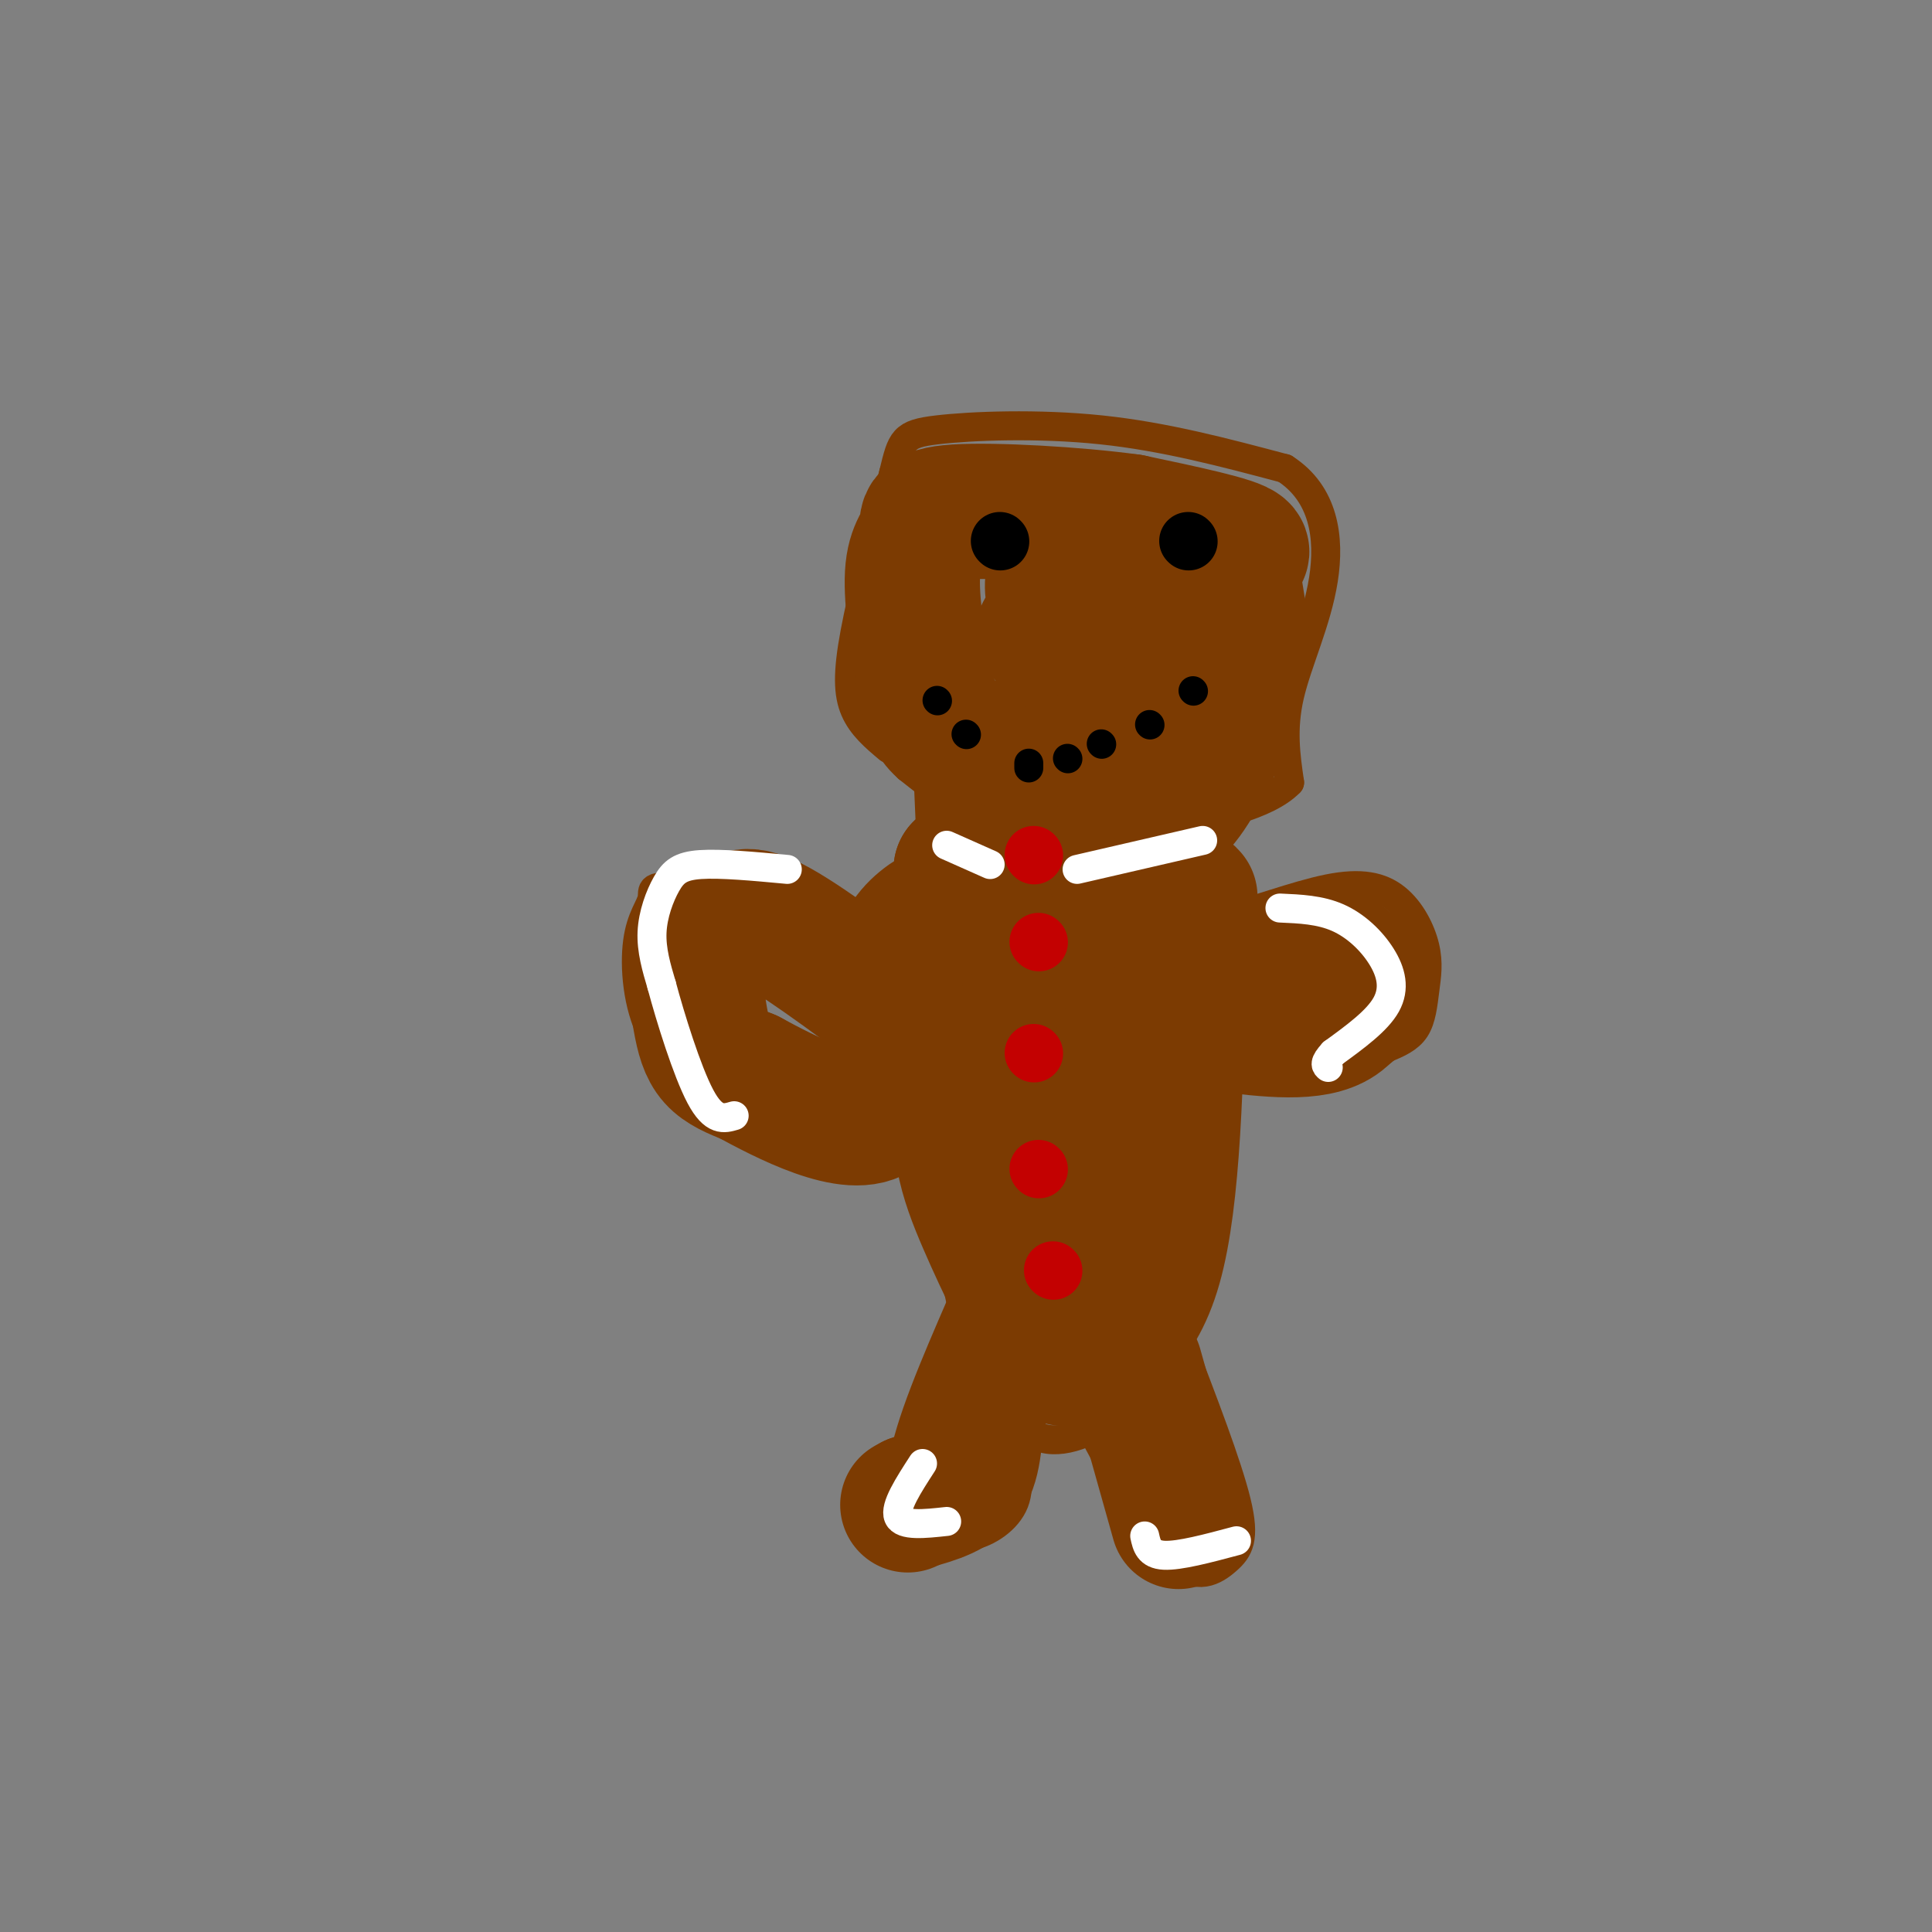 <svg viewBox='0 0 400 400' version='1.1' xmlns='http://www.w3.org/2000/svg' xmlns:xlink='http://www.w3.org/1999/xlink'><rect x="0" y="0" width="400" height="400" fill="#808080" stroke="none"/><g fill='none' stroke='rgb(124,59,2)' stroke-width='6' stroke-linecap='round' stroke-linejoin='round'><path d='M184,155c-2.778,-2.333 -5.556,-4.667 -7,-8c-1.444,-3.333 -1.556,-7.667 0,-16c1.556,-8.333 4.778,-20.667 8,-33'/><path d='M185,98c1.702,-7.048 1.958,-8.167 9,-9c7.042,-0.833 20.869,-1.381 34,0c13.131,1.381 25.565,4.690 38,8'/><path d='M266,97c8.107,5.226 9.375,14.292 8,23c-1.375,8.708 -5.393,17.060 -7,24c-1.607,6.940 -0.804,12.470 0,18'/><path d='M267,162c-4.512,4.679 -15.792,7.375 -27,9c-11.208,1.625 -22.345,2.179 -31,0c-8.655,-2.179 -14.827,-7.089 -21,-12'/><path d='M188,159c-4.667,-4.167 -5.833,-8.583 -7,-13'/><path d='M192,157c0.000,0.000 4.000,93.000 4,93'/><path d='M196,250c2.159,21.746 5.558,29.612 9,36c3.442,6.388 6.927,11.297 12,12c5.073,0.703 11.735,-2.799 16,-7c4.265,-4.201 6.132,-9.100 8,-14'/><path d='M241,277c2.000,0.133 3.000,7.467 4,-8c1.000,-15.467 2.000,-53.733 3,-92'/><path d='M248,177c-0.667,-17.667 -3.833,-15.833 -7,-14'/><path d='M249,188c0.112,1.520 0.223,3.039 5,2c4.777,-1.039 14.219,-4.637 21,-6c6.781,-1.363 10.900,-0.489 14,2c3.100,2.489 5.181,6.595 6,10c0.819,3.405 0.374,6.109 0,9c-0.374,2.891 -0.678,5.969 -2,8c-1.322,2.031 -3.661,3.016 -6,4'/><path d='M287,217c-1.867,1.511 -3.533,3.289 -10,4c-6.467,0.711 -17.733,0.356 -29,0'/><path d='M185,192c-17.474,-3.466 -34.947,-6.931 -43,-8c-8.053,-1.069 -6.684,0.260 -7,2c-0.316,1.740 -2.316,3.892 -3,9c-0.684,5.108 -0.053,13.174 3,19c3.053,5.826 8.526,9.413 14,13'/><path d='M149,227c8.845,4.012 23.958,7.542 32,9c8.042,1.458 9.012,0.845 9,0c-0.012,-0.845 -1.006,-1.923 -2,-3'/><path d='M185,193c0.000,0.000 9.000,1.000 9,1'/><path d='M199,270c-5.422,12.533 -10.844,25.067 -12,33c-1.156,7.933 1.956,11.267 5,13c3.044,1.733 6.022,1.867 9,2'/><path d='M201,318c3.444,-0.667 7.556,-3.333 9,-7c1.444,-3.667 0.222,-8.333 -1,-13'/><path d='M226,296c6.071,11.256 12.143,22.512 17,27c4.857,4.488 8.500,2.208 11,0c2.500,-2.208 3.857,-4.345 2,-12c-1.857,-7.655 -6.929,-20.827 -12,-34'/></g>
<g fill='none' stroke='rgb(124,59,2)' stroke-width='28' stroke-linecap='round' stroke-linejoin='round'><path d='M216,131c1.988,-3.596 3.977,-7.192 9,-11c5.023,-3.808 13.081,-7.829 18,-7c4.919,0.829 6.699,6.508 8,10c1.301,3.492 2.123,4.797 -2,6c-4.123,1.203 -13.190,2.305 -19,2c-5.810,-0.305 -8.364,-2.015 -10,-4c-1.636,-1.985 -2.356,-4.243 -2,-7c0.356,-2.757 1.788,-6.011 5,-8c3.212,-1.989 8.203,-2.711 12,-2c3.797,0.711 6.398,2.856 9,5'/><path d='M244,115c5.311,0.822 14.089,0.378 13,-1c-1.089,-1.378 -12.044,-3.689 -23,-6'/><path d='M234,108c-11.402,-1.566 -28.407,-2.482 -36,-2c-7.593,0.482 -5.775,2.360 -6,4c-0.225,1.640 -2.493,3.040 -3,8c-0.507,4.960 0.746,13.480 2,22'/><path d='M191,140c1.493,6.568 4.225,11.987 10,14c5.775,2.013 14.593,0.619 23,-1c8.407,-1.619 16.402,-3.463 20,-5c3.598,-1.537 2.799,-2.769 2,-4'/><path d='M246,144c1.461,-7.530 4.115,-24.354 6,-29c1.885,-4.646 3.002,2.885 4,9c0.998,6.115 1.876,10.814 0,18c-1.876,7.186 -6.505,16.858 -10,22c-3.495,5.142 -5.856,5.755 -10,4c-4.144,-1.755 -10.072,-5.877 -16,-10'/><path d='M220,158c-4.533,12.622 -7.867,49.178 -8,72c-0.133,22.822 2.933,31.911 6,41'/><path d='M218,271c1.362,8.585 1.767,9.549 2,10c0.233,0.451 0.293,0.391 4,-1c3.707,-1.391 11.059,-4.112 15,-18c3.941,-13.888 4.470,-38.944 5,-64'/><path d='M244,198c1.909,-13.454 4.180,-15.088 0,-9c-4.180,6.088 -14.811,19.900 -18,36c-3.189,16.100 1.065,34.488 1,44c-0.065,9.512 -4.447,10.146 -7,10c-2.553,-0.146 -3.276,-1.073 -4,-2'/><path d='M216,277c-2.869,-4.524 -8.042,-14.833 -12,-24c-3.958,-9.167 -6.702,-17.190 -4,-29c2.702,-11.810 10.851,-27.405 19,-43'/><path d='M192,214c-12.148,-9.129 -24.297,-18.259 -31,-22c-6.703,-3.741 -7.962,-2.094 -10,0c-2.038,2.094 -4.856,4.633 -6,8c-1.144,3.367 -0.616,7.560 0,11c0.616,3.440 1.319,6.126 3,8c1.681,1.874 4.341,2.937 7,4'/><path d='M155,223c7.201,3.895 21.703,11.632 27,7c5.297,-4.632 1.388,-21.632 4,-31c2.612,-9.368 11.746,-11.105 15,-13c3.254,-1.895 0.627,-3.947 -2,-6'/><path d='M199,180c0.500,0.333 2.750,4.167 5,8'/><path d='M244,205c12.867,-4.378 25.733,-8.756 32,-7c6.267,1.756 5.933,9.644 1,13c-4.933,3.356 -14.467,2.178 -24,1'/><path d='M253,212c-4.167,0.000 -2.583,-0.500 -1,-1'/><path d='M235,283c0.000,0.000 9.000,32.000 9,32'/><path d='M211,279c-3.289,3.644 -6.578,7.289 -8,12c-1.422,4.711 -0.978,10.489 -3,14c-2.022,3.511 -6.511,4.756 -11,6'/><path d='M189,311c-1.833,1.000 -0.917,0.500 0,0'/></g>
<g fill='none' stroke='rgb(195,1,1)' stroke-width='12' stroke-linecap='round' stroke-linejoin='round'><path d='M218,263c0.000,0.000 0.100,0.100 0.1,0.1'/><path d='M215,242c0.000,0.000 0.100,0.100 0.1,0.1'/><path d='M214,218c0.000,0.000 0.100,0.100 0.1,0.1'/><path d='M215,195c0.000,0.000 0.100,0.100 0.1,0.1'/><path d='M214,177c0.000,0.000 0.100,0.100 0.1,0.1'/></g>
<g fill='none' stroke='rgb(0,0,0)' stroke-width='12' stroke-linecap='round' stroke-linejoin='round'><path d='M207,112c0.000,0.000 0.100,0.100 0.1,0.1'/><path d='M246,112c0.000,0.000 0.100,0.100 0.1,0.1'/></g>
<g fill='none' stroke='rgb(0,0,0)' stroke-width='6' stroke-linecap='round' stroke-linejoin='round'><path d='M194,145c0.000,0.000 0.100,0.100 0.1,0.1'/><path d='M200,152c0.000,0.000 0.100,0.100 0.1,0.1'/><path d='M213,159c0.000,0.000 0.000,-1.000 0,-1'/><path d='M221,157c0.000,0.000 0.100,0.100 0.1,0.1'/><path d='M228,154c0.000,0.000 0.100,0.100 0.1,0.1'/><path d='M238,150c0.000,0.000 0.100,0.100 0.1,0.1'/><path d='M247,143c0.000,0.000 0.100,0.100 0.1,0.1'/></g>
<g fill='none' stroke='rgb(255,255,255)' stroke-width='6' stroke-linecap='round' stroke-linejoin='round'><path d='M163,180c-6.917,-0.643 -13.833,-1.286 -18,-1c-4.167,0.286 -5.583,1.500 -7,4c-1.417,2.500 -2.833,6.286 -3,10c-0.167,3.714 0.917,7.357 2,11'/><path d='M137,204c1.778,6.644 5.222,17.756 8,23c2.778,5.244 4.889,4.622 7,4'/><path d='M265,188c4.149,0.179 8.298,0.357 12,2c3.702,1.643 6.958,4.750 9,8c2.042,3.250 2.869,6.643 1,10c-1.869,3.357 -6.435,6.679 -11,10'/><path d='M276,218c-2.000,2.167 -1.500,2.583 -1,3'/><path d='M196,175c0.000,0.000 9.000,4.000 9,4'/><path d='M223,180c0.000,0.000 26.000,-6.000 26,-6'/><path d='M191,303c-2.917,4.500 -5.833,9.000 -5,11c0.833,2.000 5.417,1.500 10,1'/><path d='M237,318c0.417,1.917 0.833,3.833 4,4c3.167,0.167 9.083,-1.417 15,-3'/></g>
</svg>